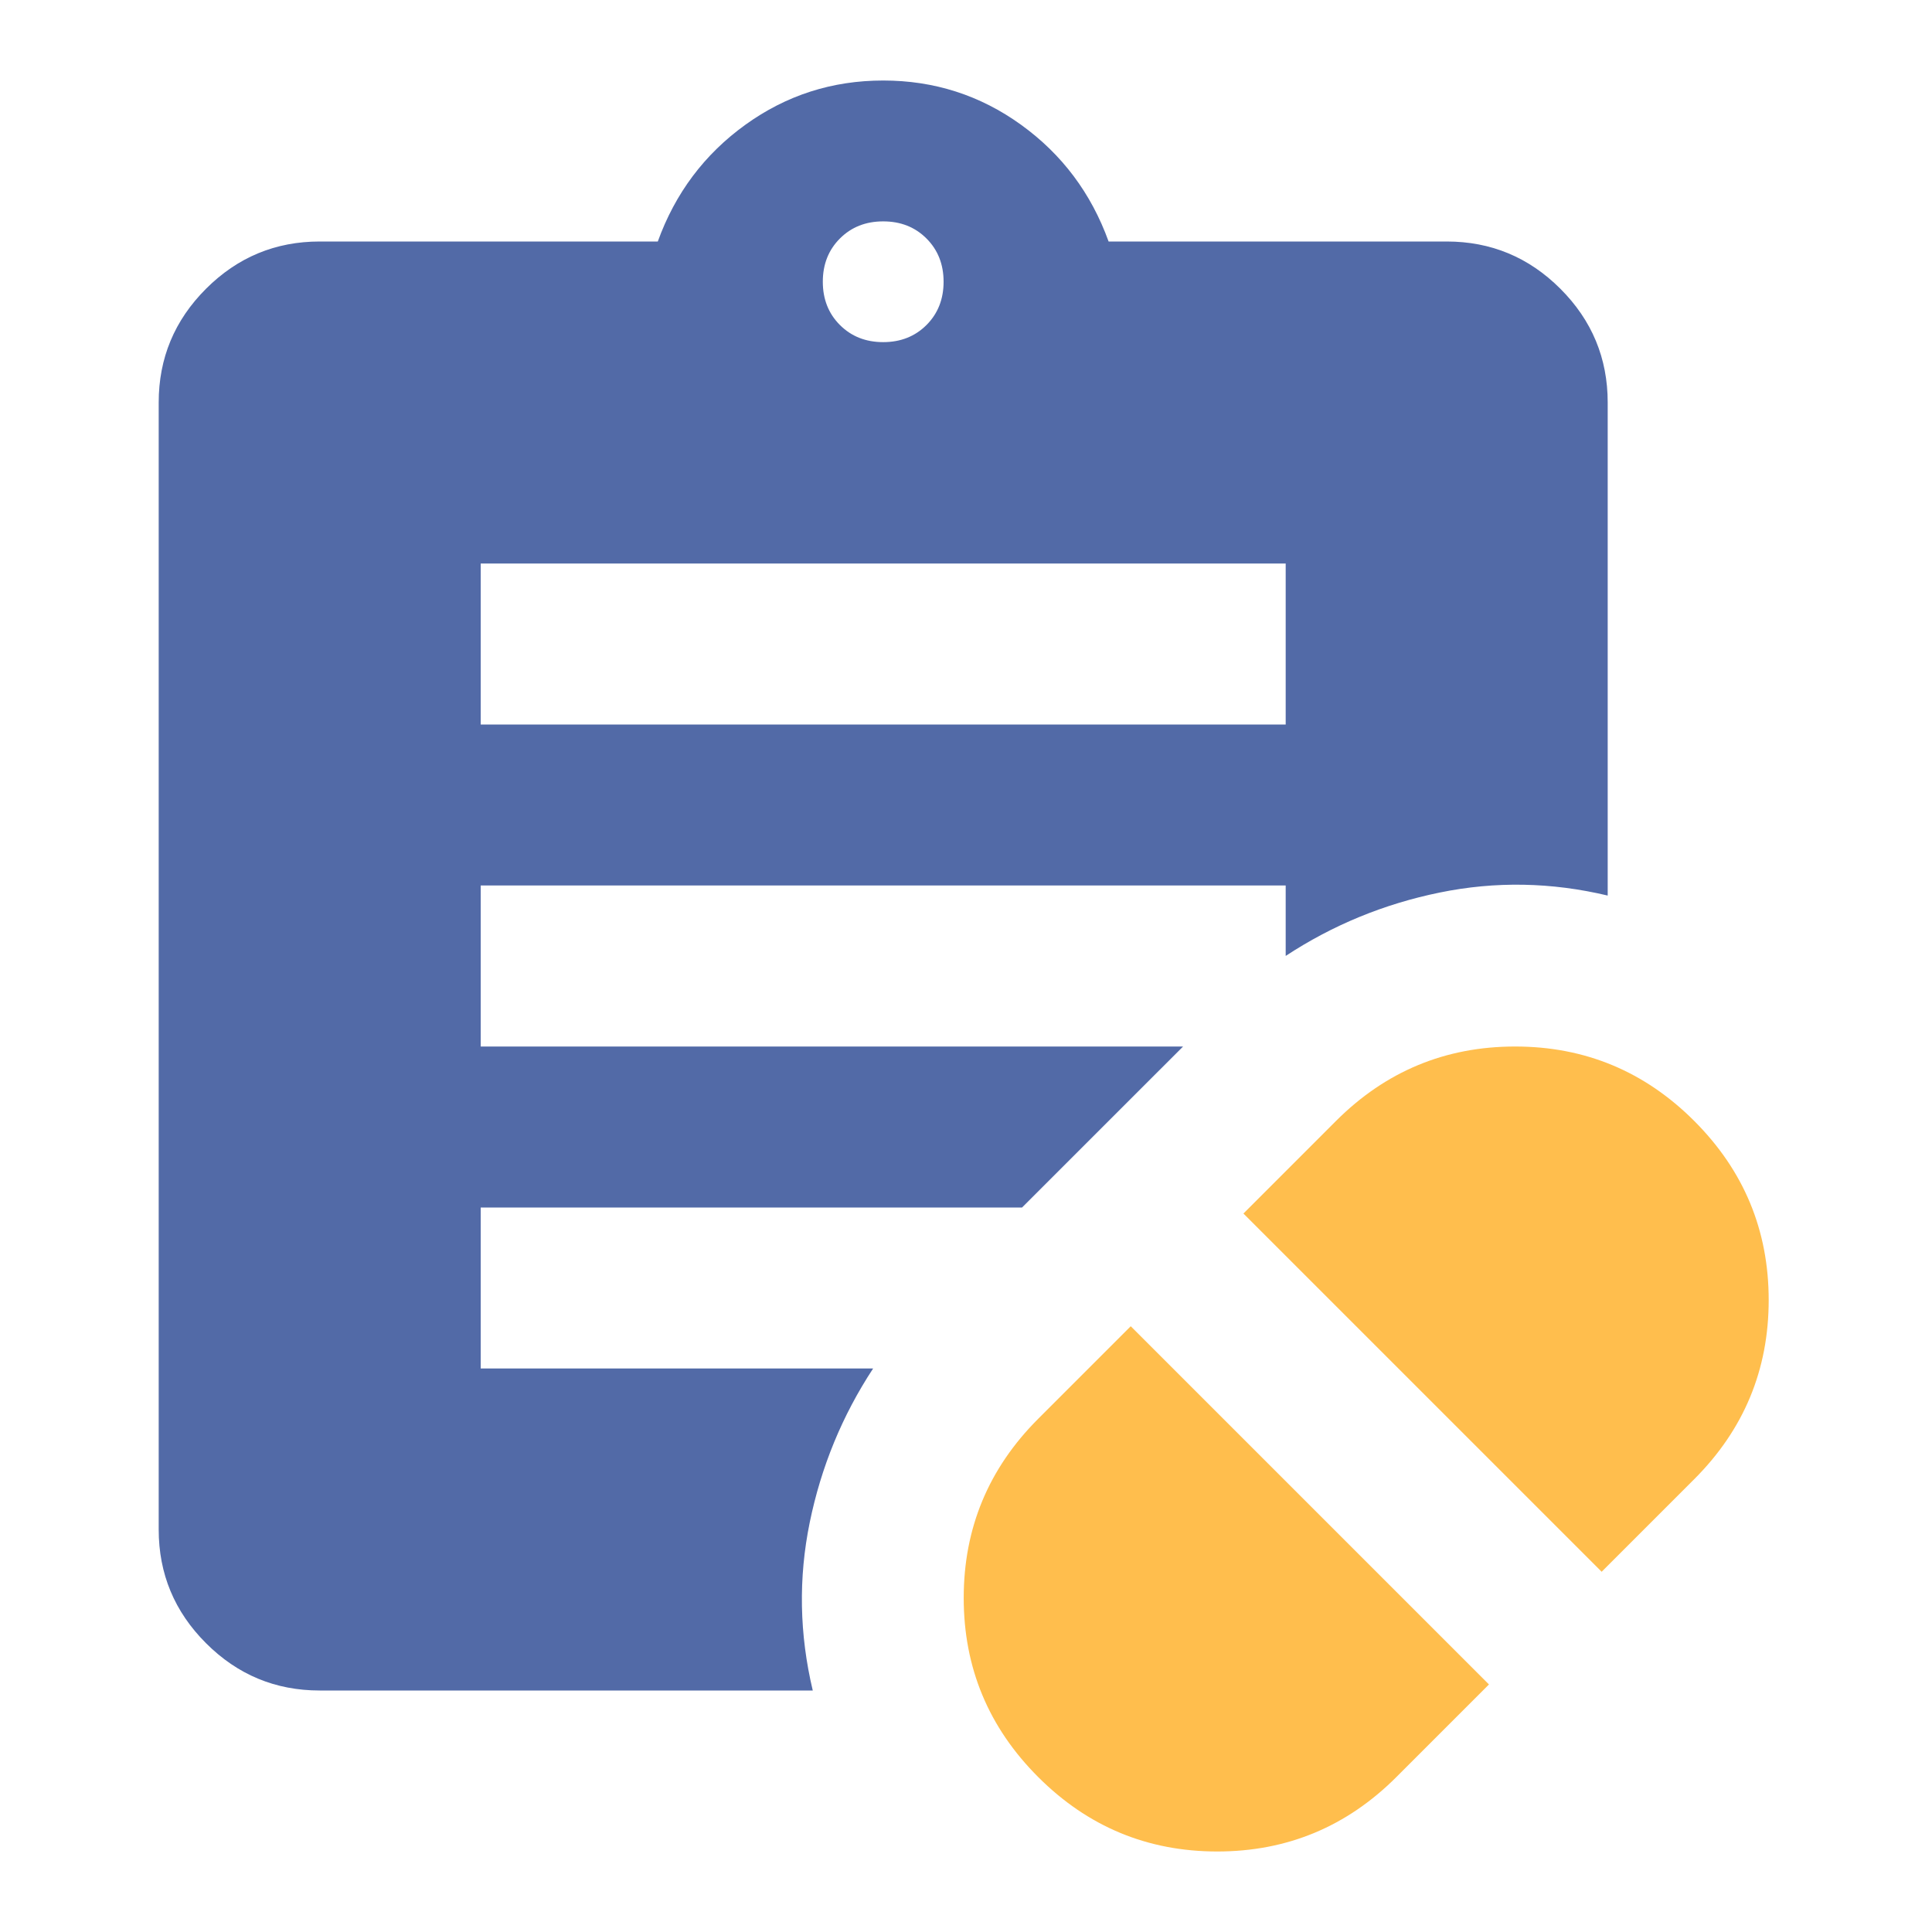<svg width="70" height="70" viewBox="0 0 70 70" fill="none" xmlns="http://www.w3.org/2000/svg">
<g clip-path="url(#clip0_118_2)">
<mask id="mask0_118_2" style="mask-type:alpha" maskUnits="userSpaceOnUse" x="-3" y="0" width="70" height="70">
<rect x="-3" width="70" height="70" fill="#D9D9D9"/>
</mask>
<g mask="url(#mask0_118_2)">
<path d="M50.594 64.385L53.948 61.031L40.969 48.052L37.615 51.406C35.816 53.205 34.917 55.368 34.917 57.896C34.917 60.424 35.816 62.587 37.615 64.385C39.413 66.184 41.576 67.083 44.104 67.083C46.632 67.083 48.795 66.184 50.594 64.385Z" fill="#FFBE4D"/>
<path fill-rule="evenodd" clip-rule="evenodd" d="M17.417 26.25H46.583V20.417H17.417V26.25ZM32 12.396C32.632 12.396 33.154 12.189 33.568 11.776C33.981 11.363 34.188 10.84 34.188 10.208C34.188 9.576 33.981 9.054 33.568 8.641C33.154 8.227 32.632 8.021 32 8.021C31.368 8.021 30.846 8.227 30.432 8.641C30.019 9.054 29.812 9.576 29.812 10.208C29.812 10.84 30.019 11.363 30.432 11.776C30.846 12.189 31.368 12.396 32 12.396ZM29.448 61.25H11.583C9.979 61.25 8.606 60.679 7.464 59.536C6.321 58.394 5.75 57.021 5.75 55.417V14.583C5.75 12.979 6.321 11.606 7.464 10.463C8.606 9.321 9.979 8.75 11.583 8.75H23.833C24.465 7 25.523 5.59 27.005 4.521C28.488 3.451 30.153 2.917 32 2.917C33.847 2.917 35.512 3.451 36.995 4.521C38.477 5.59 39.535 7 40.167 8.75H52.417C54.021 8.75 55.394 9.321 56.536 10.463C57.679 11.606 58.25 12.979 58.25 14.583V32.448C56.208 31.962 54.179 31.925 52.161 32.339C50.144 32.752 48.285 33.517 46.583 34.635V32.083H17.417V37.917H42.865L37.031 43.75H17.417V49.583H31.635C30.517 51.285 29.752 53.144 29.338 55.161C28.925 57.179 28.962 59.208 29.448 61.25Z" fill="#526AA7"/>
<path d="M58.031 56.948L61.385 53.594C63.184 51.795 64.083 49.632 64.083 47.104C64.083 44.576 63.184 42.413 61.385 40.614C59.587 38.816 57.424 37.917 54.896 37.917C52.368 37.917 50.205 38.816 48.406 40.614L45.052 43.969L58.031 56.948Z" fill="#FFBE4D"/>
</g>
</g>
<defs>
<clipPath id="clip0_118_2">
<rect width="70" height="70" fill="white"/>
</clipPath>
</defs>
</svg>
